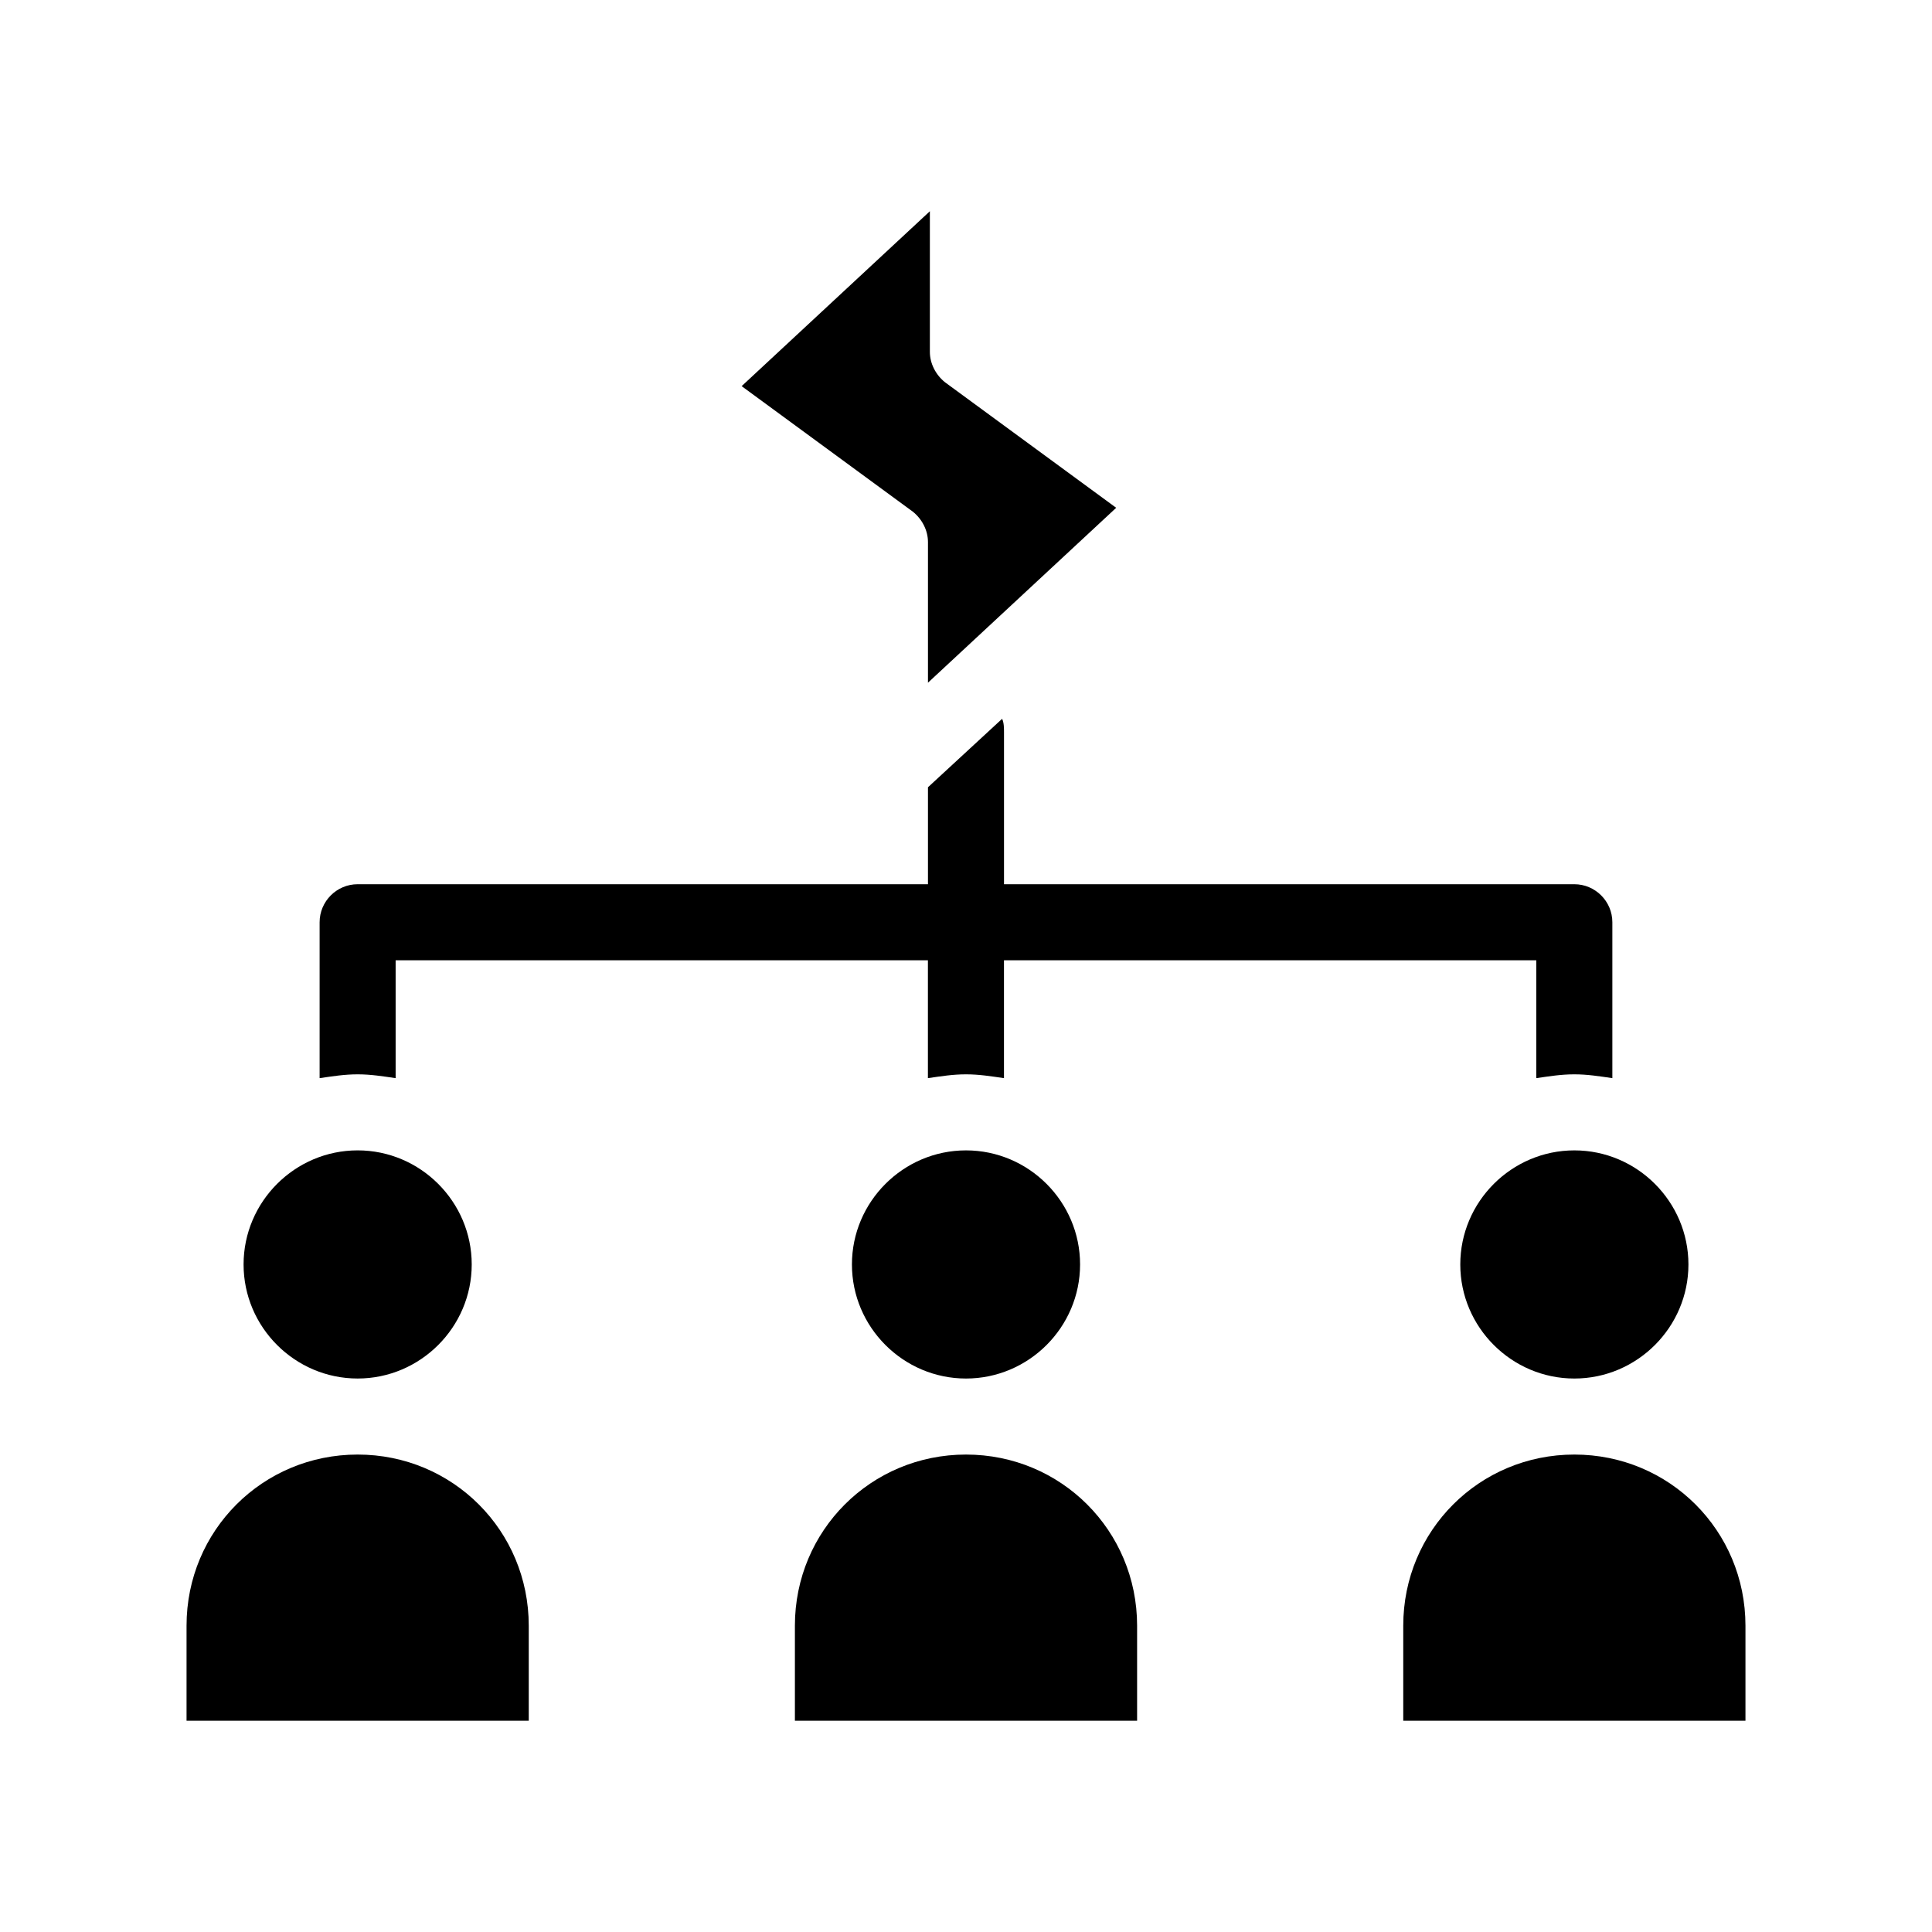 <?xml version="1.0" encoding="UTF-8"?>
<!-- Uploaded to: ICON Repo, www.svgrepo.com, Generator: ICON Repo Mixer Tools -->
<svg fill="#000000" width="800px" height="800px" version="1.1" viewBox="144 144 512 512" xmlns="http://www.w3.org/2000/svg">
 <path d="m238.78 428.71c-3.527 0-6.551 0.504-10.078 1.008v-41.312c0-5.543 4.535-10.078 10.078-10.078h151.14v-25.695l19.648-18.137c0.504 1.008 0.504 2.519 0.504 3.527v40.305h151.14c5.543 0 10.078 4.535 10.078 10.078v41.312c-3.527-0.504-6.551-1.008-10.078-1.008s-6.551 0.504-10.078 1.008v-31.234h-141.07v31.234c-3.527-0.504-6.551-1.008-10.078-1.008s-6.551 0.504-10.078 1.008v-31.234h-141.06v31.234c-3.527-0.504-6.551-1.008-10.074-1.008zm130.99 50.383c0 16.625 13.602 30.23 30.23 30.23 16.625 0 30.23-13.602 30.23-30.23 0-16.625-13.602-30.23-30.23-30.23s-30.23 13.605-30.23 30.23zm30.23 50.379c-25.191 0-45.344 20.152-45.344 45.344v25.191h90.688v-25.191c-0.004-25.191-20.156-45.344-45.344-45.344zm-161.22-20.152c16.625 0 30.23-13.602 30.23-30.23 0-16.625-13.602-30.23-30.23-30.23-16.625 0-30.23 13.602-30.23 30.23s13.602 30.23 30.23 30.23zm0 20.152c-25.191 0-45.344 20.152-45.344 45.344v25.191h90.688v-25.191c-0.004-25.191-20.156-45.344-45.344-45.344zm292.21-50.379c0 16.625 13.602 30.23 30.23 30.23 16.625 0 30.23-13.602 30.23-30.23 0-16.625-13.602-30.23-30.23-30.23-16.625 0-30.23 13.605-30.23 30.23zm30.23 50.379c-25.191 0-45.344 20.152-45.344 45.344v25.191h90.688v-25.191c-0.004-25.191-20.156-45.344-45.344-45.344zm-171.3-241.83v37.281l49.879-46.352-45.344-33.25c-2.519-2.016-4.031-5.039-4.031-8.062v-37.281l-49.879 46.352 45.344 33.25c2.519 2.016 4.031 5.039 4.031 8.062z"/>
</svg>